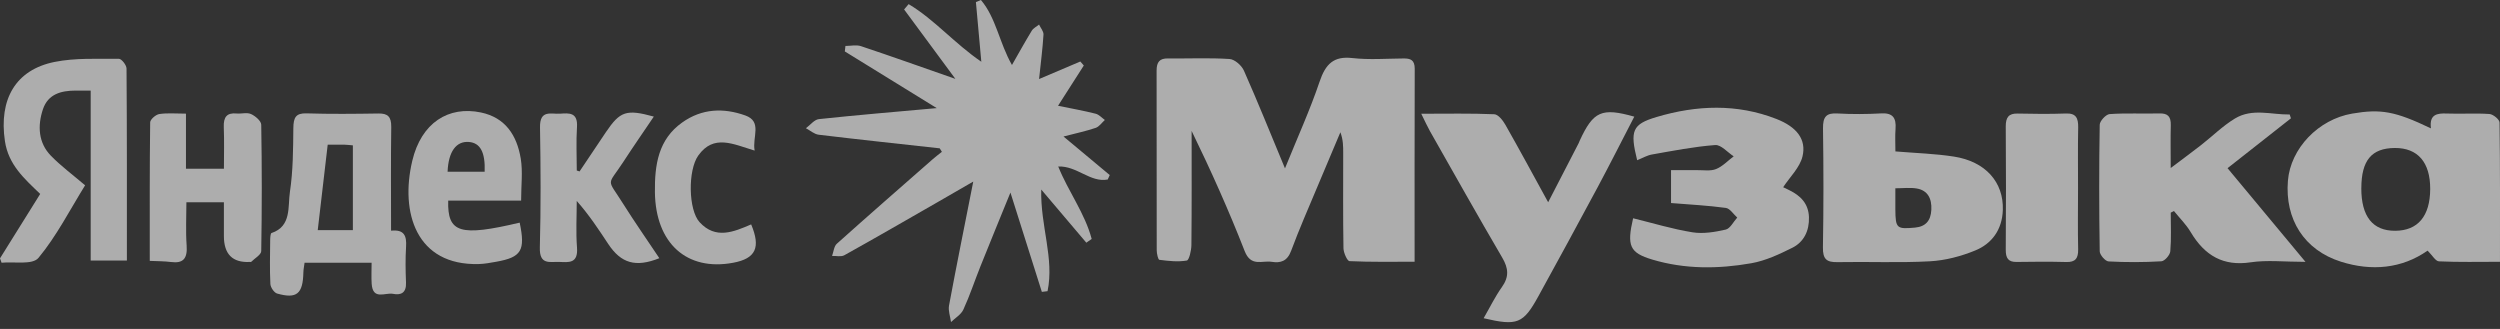 <?xml version="1.0" encoding="UTF-8"?> <svg xmlns="http://www.w3.org/2000/svg" width="342" height="45" viewBox="0 0 342 45" fill="none"><rect x="0" y="0" width="342" height="45" fill="#333333" stroke="none"/><path d="M175.79 23.024C177.527 18.73 179.217 15.03 180.516 11.18C181.341 8.729 182.467 7.656 184.989 7.942C187.306 8.203 189.672 8.015 192.017 7.998C192.942 7.99 193.537 8.191 193.533 9.401C193.505 18.084 193.517 26.766 193.517 35.804C190.452 35.804 187.532 35.86 184.615 35.723C184.301 35.71 183.799 34.581 183.787 33.965C183.714 29.619 183.75 25.274 183.75 20.928C183.75 20.021 183.75 19.114 183.364 18.092C182.322 20.564 181.268 23.032 180.235 25.509C179.016 28.43 177.733 31.326 176.634 34.294C176.095 35.753 175.182 36.009 173.963 35.817C172.652 35.607 171.131 36.548 170.27 34.346C168.102 28.79 165.665 23.349 163.014 17.908C163.014 23.114 163.038 28.319 162.985 33.524C162.977 34.269 162.672 35.586 162.354 35.642C161.135 35.851 159.848 35.701 158.601 35.543C158.428 35.522 158.239 34.688 158.239 34.23C158.223 26.039 158.239 17.844 158.223 9.653C158.223 8.481 158.641 7.981 159.763 7.994C162.575 8.028 165.395 7.891 168.199 8.071C168.899 8.114 169.844 8.939 170.166 9.658C172.044 13.888 173.774 18.195 175.782 23.028L175.79 23.024Z" fill="white" fill-opacity="0.6"></path><path d="M128.545 20.291C123.03 19.679 117.511 19.093 112 18.43C111.392 18.358 110.829 17.849 110.25 17.541C110.837 17.109 111.396 16.364 112.02 16.296C117.217 15.74 122.423 15.308 128.147 14.79C123.726 12.066 119.651 9.551 115.572 7.036C115.6 6.788 115.628 6.536 115.656 6.287C116.368 6.287 117.137 6.099 117.788 6.317C121.924 7.695 126.031 9.162 130.697 10.791C128.159 7.357 125.922 4.324 123.682 1.292C123.887 1.048 124.096 0.804 124.301 0.565C127.809 2.652 130.564 5.932 134.245 8.447C133.98 5.53 133.742 2.908 133.505 0.287C133.734 0.192 133.959 0.094 134.189 0C136.268 2.438 136.711 5.881 138.437 8.892C139.378 7.25 140.227 5.706 141.144 4.204C141.365 3.845 141.804 3.64 142.142 3.362C142.355 3.82 142.777 4.29 142.749 4.735C142.632 6.634 142.387 8.529 142.146 10.813C144.253 9.919 146.019 9.166 147.789 8.413C147.946 8.597 148.107 8.781 148.264 8.961C147.142 10.714 146.023 12.464 144.74 14.47C146.558 14.842 148.236 15.141 149.885 15.556C150.344 15.672 150.726 16.116 151.144 16.412C150.734 16.779 150.372 17.327 149.897 17.489C148.574 17.939 147.206 18.225 145.488 18.674C147.729 20.543 149.769 22.246 151.812 23.948L151.538 24.555C149.165 25.013 147.327 22.669 144.764 22.776C146.156 26.228 148.409 29.166 149.342 32.686C149.097 32.857 148.855 33.028 148.61 33.2C146.647 30.886 144.684 28.576 142.443 25.928C142.306 30.886 144.245 35.342 143.304 39.833C143.043 39.863 142.781 39.898 142.524 39.928C141.132 35.522 139.74 31.116 138.228 26.339C136.767 29.923 135.424 33.187 134.112 36.463C133.328 38.422 132.668 40.445 131.787 42.353C131.465 43.045 130.673 43.495 130.098 44.055C129.997 43.298 129.695 42.502 129.828 41.792C130.85 36.313 131.956 30.847 133.143 24.838C131.107 26.014 129.498 26.946 127.881 27.874C123.762 30.235 119.655 32.609 115.508 34.915C115.053 35.167 114.393 34.987 113.826 35.013C114.035 34.448 114.088 33.691 114.474 33.349C118.822 29.453 123.223 25.616 127.612 21.767C128.01 21.416 128.436 21.104 128.851 20.77C128.75 20.612 128.654 20.453 128.553 20.291H128.545Z" fill="white" fill-opacity="0.6"></path><path d="M332.552 17.554C332.311 15.65 333.369 15.475 334.736 15.531C336.675 15.608 338.626 15.462 340.557 15.595C341.06 15.629 341.933 16.343 341.937 16.758C342.025 23.012 341.997 29.269 341.997 35.813C339.105 35.813 336.374 35.877 333.65 35.753C333.176 35.732 332.733 34.915 332.094 34.286C328.578 36.75 324.451 37.13 320.239 35.8C315.21 34.209 312.56 29.996 312.986 24.735C313.344 20.308 317.145 16.331 321.783 15.539C325.714 14.868 327.661 15.223 332.544 17.558L332.552 17.554ZM323.026 25.758C323.026 29.62 324.587 31.583 327.657 31.57C330.766 31.557 332.435 29.573 332.452 25.86C332.468 22.207 330.754 20.223 327.604 20.244C324.422 20.27 323.035 21.942 323.031 25.753L323.026 25.758Z" fill="white" fill-opacity="0.6"></path><path d="M296.956 29.094C296.956 30.86 297.049 32.635 296.896 34.384C296.851 34.893 296.123 35.719 295.677 35.745C293.271 35.886 290.854 35.894 288.448 35.762C288.006 35.736 287.249 34.868 287.241 34.38C287.153 28.61 287.145 22.84 287.241 17.07C287.249 16.553 288.094 15.646 288.593 15.608C290.862 15.449 293.147 15.578 295.419 15.518C296.546 15.488 296.996 15.937 296.964 17.13C296.916 18.897 296.952 20.668 296.952 22.986C298.529 21.797 299.808 20.86 301.059 19.885C302.624 18.666 304.064 17.229 305.737 16.215C308.123 14.769 310.722 15.702 313.228 15.663C313.284 15.839 313.34 16.014 313.401 16.185C310.577 18.405 307.753 20.629 304.728 23.007C308.187 27.165 311.57 31.232 315.388 35.822C312.487 35.822 310.138 35.544 307.869 35.886C304.169 36.442 301.618 34.992 299.691 31.758C299.064 30.702 298.167 29.825 297.394 28.867C297.25 28.94 297.105 29.017 296.96 29.089L296.956 29.094Z" fill="white" fill-opacity="0.6"></path><path d="M259.292 20.714C262.12 20.95 264.727 21.022 267.289 21.42C271.605 22.087 274.116 24.914 273.987 28.73C273.898 31.45 272.458 33.345 270.222 34.26C268.263 35.064 266.119 35.629 264.027 35.744C259.815 35.975 255.583 35.779 251.359 35.86C249.923 35.885 249.344 35.496 249.376 33.828C249.473 28.413 249.465 22.99 249.388 17.575C249.364 15.967 249.847 15.432 251.347 15.522C253.351 15.637 255.37 15.62 257.377 15.513C258.906 15.432 259.429 16.099 259.308 17.643C259.232 18.631 259.292 19.628 259.292 20.723V20.714ZM259.284 25.753C259.284 26.839 259.276 27.75 259.284 28.657C259.308 31.249 259.465 31.36 261.963 31.138C263.423 31.005 264.131 30.205 264.208 28.7C264.288 27.147 263.697 26.031 262.196 25.783C261.299 25.633 260.362 25.757 259.284 25.757V25.753Z" fill="white" fill-opacity="0.6"></path><path d="M223.964 21.921C222.958 17.866 223.284 16.998 226.639 16.001C232.102 14.38 237.613 14.162 243.015 16.275C245.819 17.37 247.134 19.089 246.583 21.39C246.217 22.926 244.865 24.196 243.936 25.612C243.948 25.616 244.379 25.826 244.809 26.035C246.293 26.767 247.4 27.832 247.464 29.701C247.528 31.583 246.756 33.114 245.195 33.892C243.401 34.786 241.515 35.672 239.584 36.01C235.07 36.805 230.513 36.844 226.051 35.514C222.918 34.577 222.54 33.627 223.409 29.859C226.12 30.522 228.799 31.343 231.53 31.779C233.003 32.015 234.6 31.745 236.08 31.407C236.687 31.266 237.134 30.338 237.653 29.765C237.138 29.303 236.659 28.52 236.096 28.443C233.658 28.11 231.196 27.986 228.598 27.776V23.276C229.805 23.276 230.987 23.289 232.166 23.276C233.035 23.264 233.984 23.435 234.756 23.127C235.641 22.776 236.37 21.985 237.17 21.386C236.325 20.843 235.444 19.782 234.64 19.842C231.744 20.06 228.863 20.629 225.991 21.134C225.303 21.253 224.656 21.643 223.968 21.916L223.964 21.921Z" fill="white" fill-opacity="0.6"></path><path d="M194.434 15.56C198.042 15.56 201.232 15.492 204.418 15.629C204.949 15.65 205.593 16.463 205.934 17.066C207.869 20.466 209.728 23.918 211.787 27.669C213.252 24.833 214.603 22.216 215.955 19.598C216.019 19.474 216.059 19.337 216.12 19.209C217.966 15.222 219.105 14.696 223.57 15.958C221.884 19.209 220.263 22.429 218.566 25.599C215.891 30.595 213.175 35.569 210.448 40.531C208.38 44.29 207.576 44.615 202.962 43.533C203.827 42.036 204.535 40.569 205.46 39.273C206.461 37.866 206.365 36.711 205.508 35.248C202.153 29.521 198.903 23.725 195.624 17.951C195.282 17.348 195.001 16.711 194.43 15.565L194.434 15.56Z" fill="white" fill-opacity="0.6"></path><path d="M12.406 12.391C11.509 12.391 10.909 12.391 10.31 12.391C8.395 12.404 6.577 12.84 5.869 14.957C5.121 17.207 5.237 19.534 6.963 21.305C8.347 22.725 9.948 23.905 11.642 25.351C9.586 28.666 7.752 32.271 5.27 35.27C4.429 36.283 1.947 35.761 0.217 35.941C0.145 35.74 0.072 35.543 0 35.342C1.822 32.421 3.649 29.5 5.499 26.531C3.323 24.436 1.155 22.545 0.672 19.299C-0.169 13.584 2.124 9.551 7.462 8.473C10.326 7.896 13.331 8.071 16.272 8.045C16.63 8.045 17.305 8.905 17.309 9.371C17.374 18.062 17.358 26.75 17.358 35.638H12.406V12.391Z" fill="white" fill-opacity="0.6"></path><path d="M53.498 31.557C55.321 31.365 55.639 32.288 55.55 33.743C55.449 35.372 55.474 37.019 55.542 38.653C55.602 40.103 54.814 40.402 53.764 40.197C52.702 39.987 50.988 41.125 50.843 38.794C50.787 37.892 50.835 36.976 50.835 35.945H41.664C41.599 36.446 41.511 36.856 41.503 37.263C41.438 40.201 40.602 40.92 37.903 40.154C37.504 40.039 37.014 39.32 36.989 38.854C36.889 36.865 36.941 34.868 36.961 32.874C36.961 32.528 36.998 31.925 37.142 31.878C39.91 30.967 39.359 28.251 39.664 26.223C40.095 23.366 40.099 20.419 40.131 17.511C40.147 16.082 40.465 15.462 41.933 15.509C45.212 15.612 48.494 15.578 51.773 15.526C53.048 15.505 53.543 15.963 53.523 17.387C53.454 22.006 53.498 26.625 53.498 31.557ZM44.83 19.791C44.359 23.841 43.912 27.656 43.466 31.484H48.273V19.885C47.802 19.846 47.48 19.799 47.159 19.795C46.431 19.782 45.699 19.795 44.83 19.795V19.791Z" fill="white" fill-opacity="0.6"></path><path d="M25.44 15.543V23.084H30.633C30.633 21.184 30.689 19.281 30.613 17.382C30.561 15.996 31.051 15.402 32.359 15.526C33.022 15.59 33.771 15.346 34.342 15.603C34.917 15.859 35.73 16.548 35.738 17.061C35.834 22.823 35.834 28.588 35.738 34.35C35.73 34.85 34.841 35.338 34.358 35.825C34.322 35.859 34.229 35.83 34.161 35.834C31.809 35.951 30.632 34.773 30.629 32.301C30.629 30.812 30.629 29.324 30.629 27.673H25.5C25.5 29.653 25.391 31.629 25.532 33.584C25.661 35.385 25.053 36.06 23.392 35.842C22.483 35.723 21.562 35.74 20.488 35.688C20.488 29.238 20.464 22.989 20.544 16.741C20.548 16.338 21.312 15.675 21.787 15.603C22.889 15.432 24.032 15.547 25.44 15.547V15.543Z" fill="white" fill-opacity="0.6"></path><path d="M71.093 30.458C71.89 34.273 71.343 35.192 67.879 35.808C67.091 35.95 66.29 36.099 65.49 36.121C56.938 36.347 54.721 29.085 56.399 22.002C57.634 16.792 61.355 14.452 65.804 15.389C69.106 16.086 70.703 18.469 71.238 21.694C71.532 23.473 71.29 25.355 71.29 27.438H61.314C61.19 31.882 62.944 32.382 71.089 30.458H71.093ZM66.302 23.49C66.399 20.817 65.699 19.551 64.158 19.422C62.416 19.273 61.339 20.731 61.23 23.49H66.302Z" fill="white" fill-opacity="0.6"></path><path d="M79.288 23.447C80.483 21.659 81.674 19.867 82.881 18.088C84.832 15.209 85.668 14.914 89.442 15.949C88.005 18.075 86.61 20.085 85.274 22.138C83.041 25.564 82.973 24.26 85.234 27.857C86.819 30.376 88.52 32.81 90.198 35.321C86.951 36.617 84.96 36.026 83.198 33.362C81.895 31.39 80.6 29.414 78.898 27.489C78.898 29.615 78.769 31.753 78.934 33.867C79.103 36.086 77.792 35.881 76.501 35.83C75.242 35.783 73.785 36.304 73.85 33.862C73.995 28.387 73.97 22.904 73.874 17.429C73.83 14.966 75.386 15.633 76.605 15.552C77.84 15.475 79.067 15.329 78.93 17.399C78.802 19.367 78.902 21.351 78.902 23.328C79.031 23.37 79.164 23.413 79.292 23.456L79.288 23.447Z" fill="white" fill-opacity="0.6"></path><path d="M284.275 25.77C284.275 28.542 284.226 31.313 284.291 34.081C284.319 35.364 283.896 35.877 282.678 35.843C280.409 35.783 278.136 35.796 275.863 35.834C274.725 35.851 274.379 35.317 274.387 34.149C274.427 28.537 274.427 22.926 274.387 17.314C274.379 16.048 274.793 15.505 276.012 15.535C278.216 15.586 280.425 15.607 282.625 15.526C284.009 15.475 284.319 16.159 284.295 17.459C284.238 20.231 284.279 23.003 284.275 25.77Z" fill="white" fill-opacity="0.6"></path><path d="M103.23 20.599C100.285 19.718 97.642 18.315 95.526 21.275C94.086 23.289 94.162 28.717 95.707 30.398C97.9 32.785 100.361 31.728 102.759 30.697C104.086 33.862 103.39 35.364 100.317 35.941C93.937 37.143 89.685 33.264 89.593 26.309C89.544 22.511 90.071 19.076 93.31 16.767C96.037 14.82 99.002 14.739 101.962 15.796C104.312 16.638 102.888 18.751 103.234 20.595L103.23 20.599Z" fill="white" fill-opacity="0.6"></path></svg> 